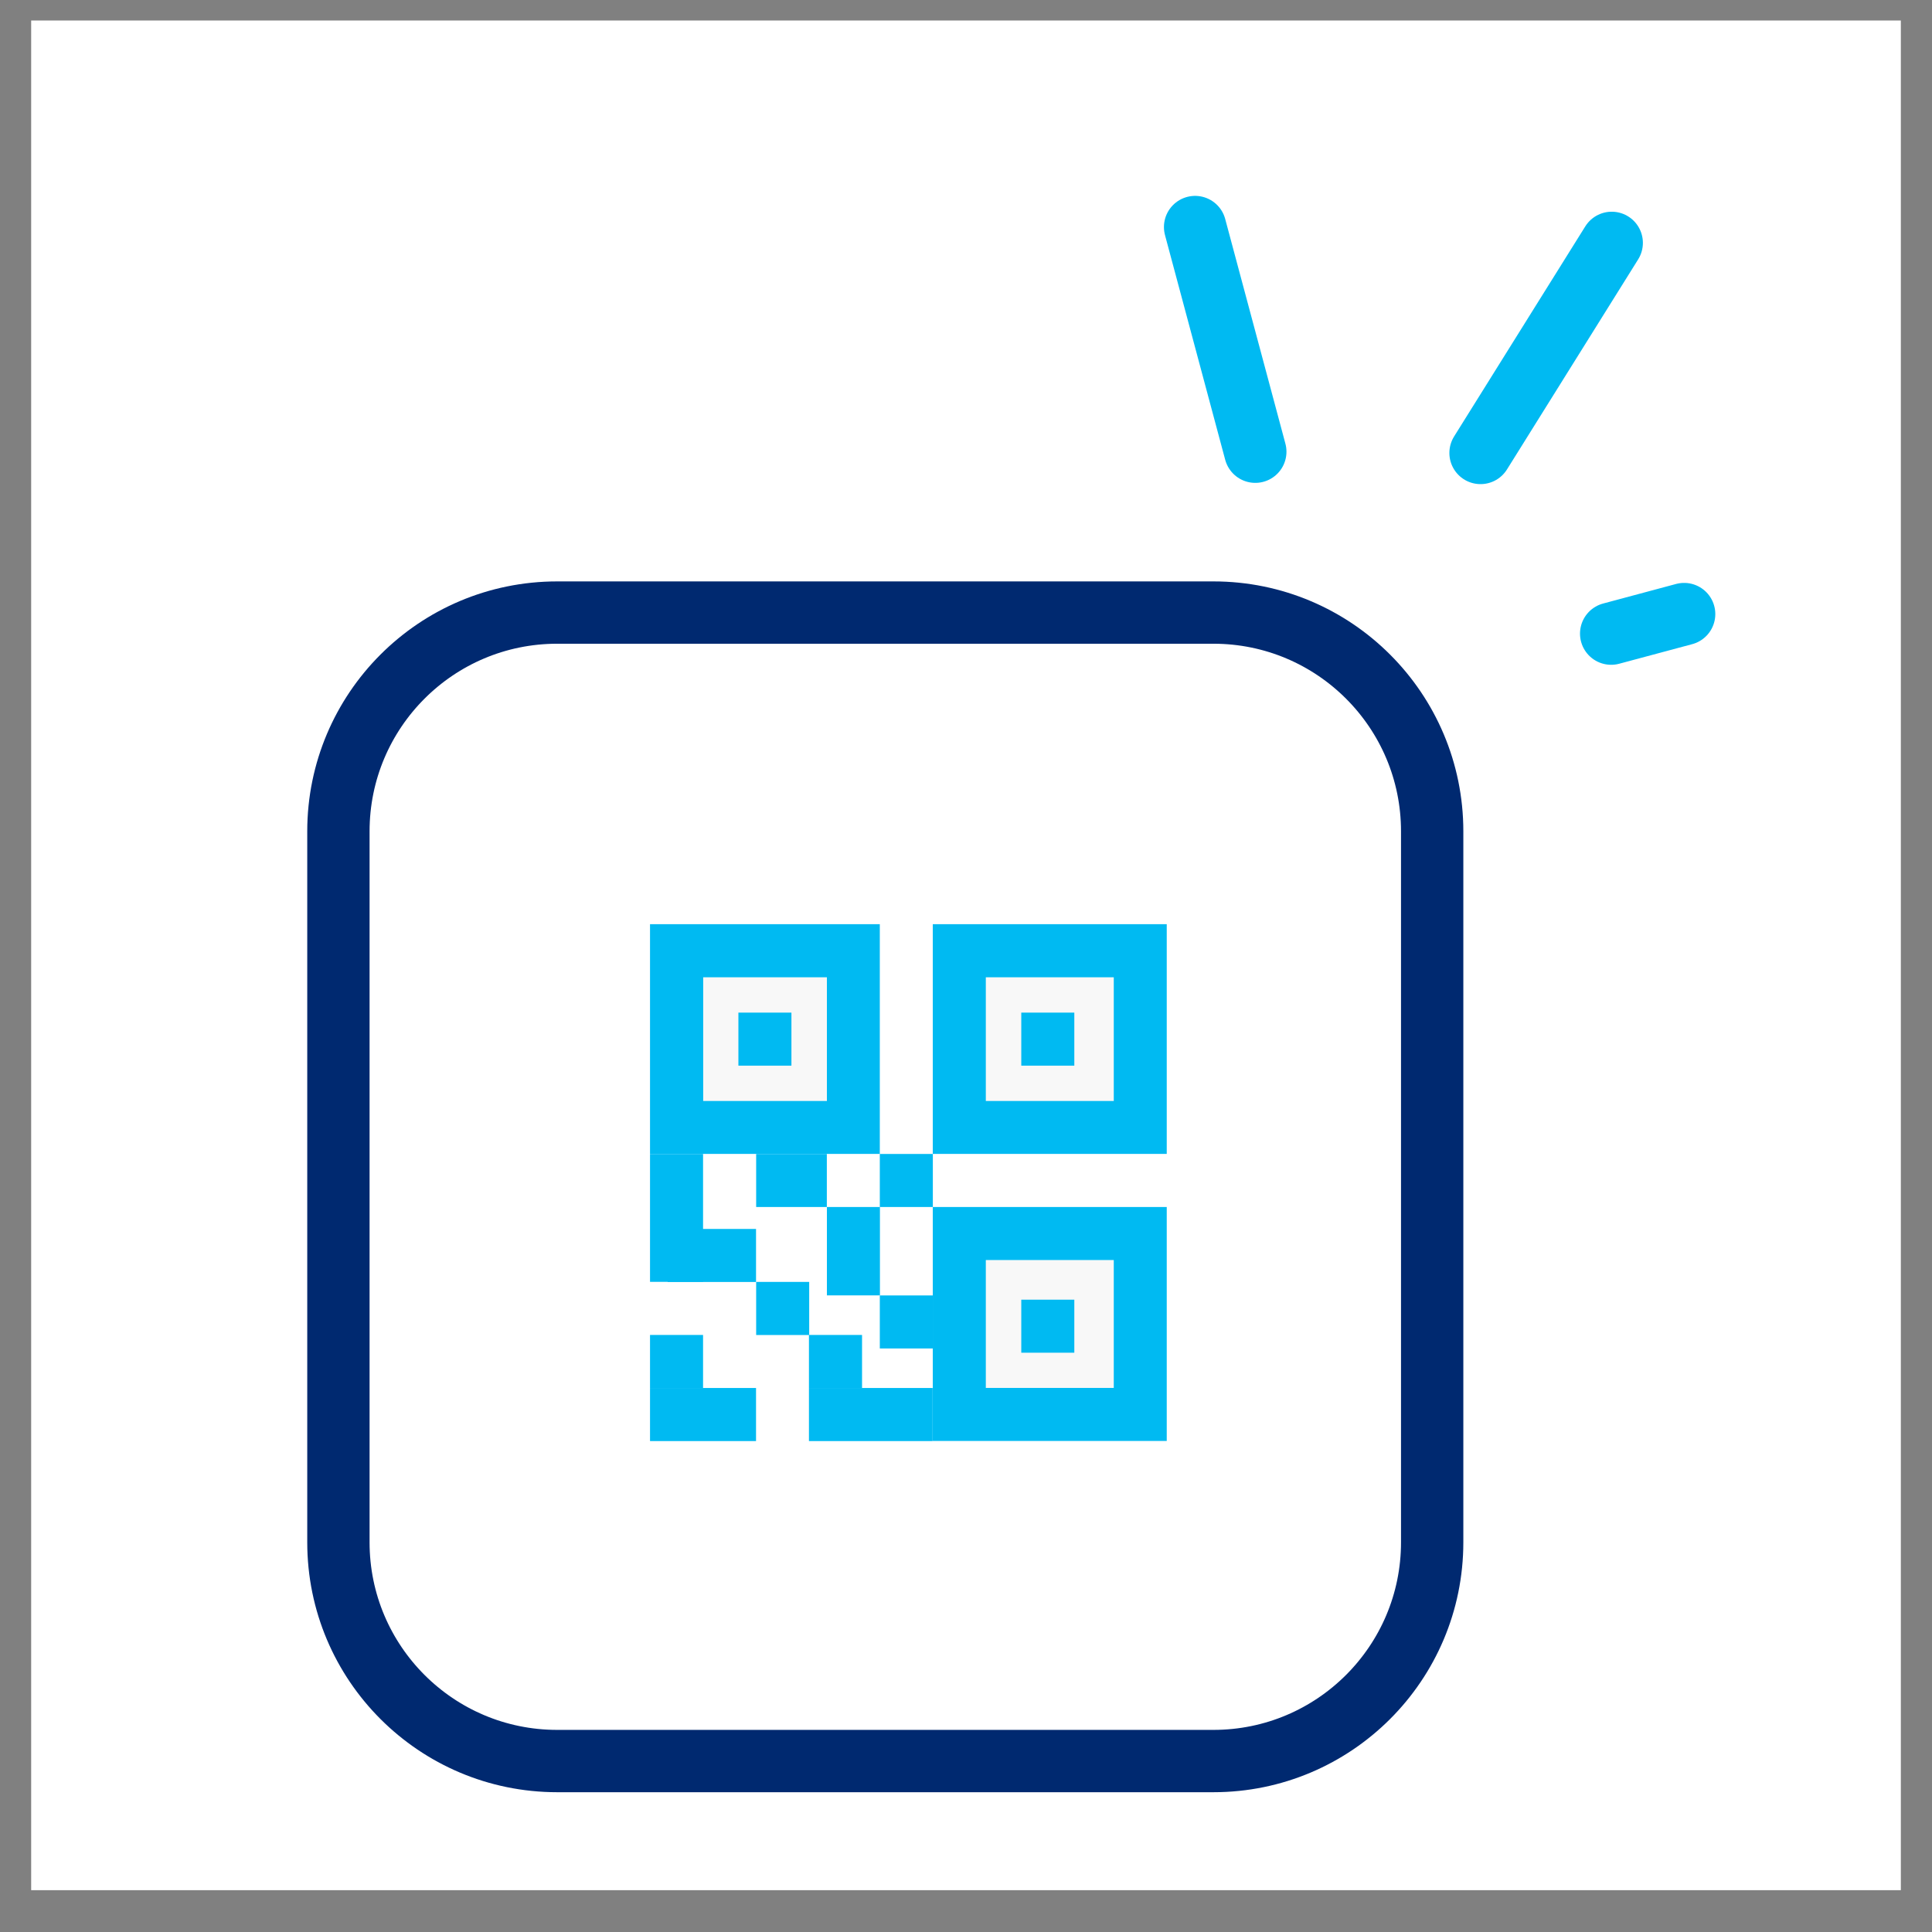 <svg width="31" height="31" viewBox="0 0 31 31" fill="none" xmlns="http://www.w3.org/2000/svg">
<rect x="0" y="0" width="31" height="31" fill="#808080" stroke="none"/>
<rect x="0.5" y="0.329" width="30" height="30" fill="white"/>
<path d="M25.51 6.732H3.572V28.67H25.51V6.732Z" fill="white"/>
<path d="M7.519 20.773C7.761 20.773 7.958 20.577 7.958 20.334C7.958 20.092 7.761 19.895 7.519 19.895C7.277 19.895 7.08 20.092 7.08 20.334C7.08 20.577 7.277 20.773 7.519 20.773Z" fill="#00B2F1"/>
<path d="M9.713 20.773C10.198 20.773 10.591 20.577 10.591 20.334C10.591 20.092 10.198 19.895 9.713 19.895C9.229 19.895 8.836 20.092 8.836 20.334C8.836 20.577 9.229 20.773 9.713 20.773Z" fill="#00B2F1"/>
<path d="M7.519 21.651C7.761 21.651 7.958 21.454 7.958 21.212C7.958 20.97 7.761 20.773 7.519 20.773C7.277 20.773 7.08 20.97 7.08 21.212C7.08 21.454 7.277 21.651 7.519 21.651Z" fill="#00B2F1"/>
<path d="M9.713 21.651C10.198 21.651 10.591 21.454 10.591 21.212C10.591 20.97 10.198 20.773 9.713 20.773C9.229 20.773 8.836 20.97 8.836 21.212C8.836 21.454 9.229 21.651 9.713 21.651Z" fill="#00B2F1"/>
<path d="M19.806 20.773C20.048 20.773 20.245 20.577 20.245 20.334C20.245 20.092 20.048 19.895 19.806 19.895C19.564 19.895 19.367 20.092 19.367 20.334C19.367 20.577 19.564 20.773 19.806 20.773Z" fill="#00B2F1"/>
<path d="M20.681 20.773C20.923 20.773 21.12 20.577 21.12 20.334C21.12 20.092 20.923 19.895 20.681 19.895C20.439 19.895 20.242 20.092 20.242 20.334C20.242 20.577 20.439 20.773 20.681 20.773Z" fill="#00B2F1"/>
<path d="M19.806 21.651C20.048 21.651 20.245 21.454 20.245 21.212C20.245 20.97 20.048 20.773 19.806 20.773C19.564 20.773 19.367 20.97 19.367 21.212C19.367 21.454 19.564 21.651 19.806 21.651Z" fill="#00B2F1"/>
<path d="M20.681 21.651C20.923 21.651 21.12 21.454 21.12 21.212C21.12 20.97 20.923 20.773 20.681 20.773C20.439 20.773 20.242 20.97 20.242 21.212C20.242 21.454 20.439 21.651 20.681 21.651Z" fill="#00B2F1"/>
<path d="M19.47 9.829H8.94C7.001 9.829 5.43 11.401 5.43 13.339V24.747C5.43 26.685 7.001 28.257 8.94 28.257H19.47C21.408 28.257 22.98 26.685 22.98 24.747V13.339C22.98 11.401 21.408 9.829 19.47 9.829Z" fill="white" stroke="#002970" stroke-linecap="round"/>
<path d="M14.117 14.829H10.43V18.515H14.117V14.829Z" fill="#00BAF2"/>
<path d="M13.268 15.681H11.283V17.666H13.268V15.681Z" fill="#F8F8F8"/>
<path d="M12.699 16.248H11.848V17.099H12.699V16.248Z" fill="#00BAF2"/>
<path d="M18.721 14.829H14.967V18.515H18.721V14.829Z" fill="#00BAF2"/>
<path d="M17.871 15.681H15.818V17.666H17.871V15.681Z" fill="#F8F8F8"/>
<path d="M17.238 16.248H16.387V17.099H17.238V16.248Z" fill="#00BAF2"/>
<path d="M11.281 18.516H10.43V20.568H11.281V18.516Z" fill="#00BAF2"/>
<path d="M12.131 22.271H10.43V23.123H12.131V22.271Z" fill="#00BAF2"/>
<path d="M11.281 21.42H10.43V22.271H11.281V21.42Z" fill="#00BAF2"/>
<path d="M13.832 21.42H12.98V22.271H13.832V21.42Z" fill="#00BAF2"/>
<path d="M14.968 18.516H14.117V19.367H14.968V18.516Z" fill="#00BAF2"/>
<path d="M13.267 18.516H12.133V19.367H13.267V18.516Z" fill="#00BAF2"/>
<path d="M12.131 19.719H10.713V20.57H12.131V19.719Z" fill="#00BAF2"/>
<path d="M14.119 19.367H13.268V20.785H14.119V19.367Z" fill="#00BAF2"/>
<path d="M14.965 22.271H12.98V23.123H14.965V22.271Z" fill="#00BAF2"/>
<path d="M12.984 20.569H12.133V21.421H12.984V20.569Z" fill="#00BAF2"/>
<path d="M14.968 20.786H14.117V21.637H14.968V20.786Z" fill="#00BAF2"/>
<path d="M18.721 19.367H14.967V23.121H18.721V19.367Z" fill="#00BAF2"/>
<path d="M17.871 20.218H15.818V22.27H17.871V20.218Z" fill="#F8F8F8"/>
<path d="M17.238 20.854H16.387V21.705H17.238V20.854Z" fill="#00BAF2"/>
<path d="M25.861 3.897L23.756 7.268" stroke="#00BAF2" stroke-linecap="round"/>
<path d="M27.023 9.853L25.852 10.167" stroke="#00BAF2" stroke-linecap="round"/>
<path d="M20.142 7.248L19.176 3.643" stroke="#00BAF2" stroke-linecap="round"/>
</svg>
